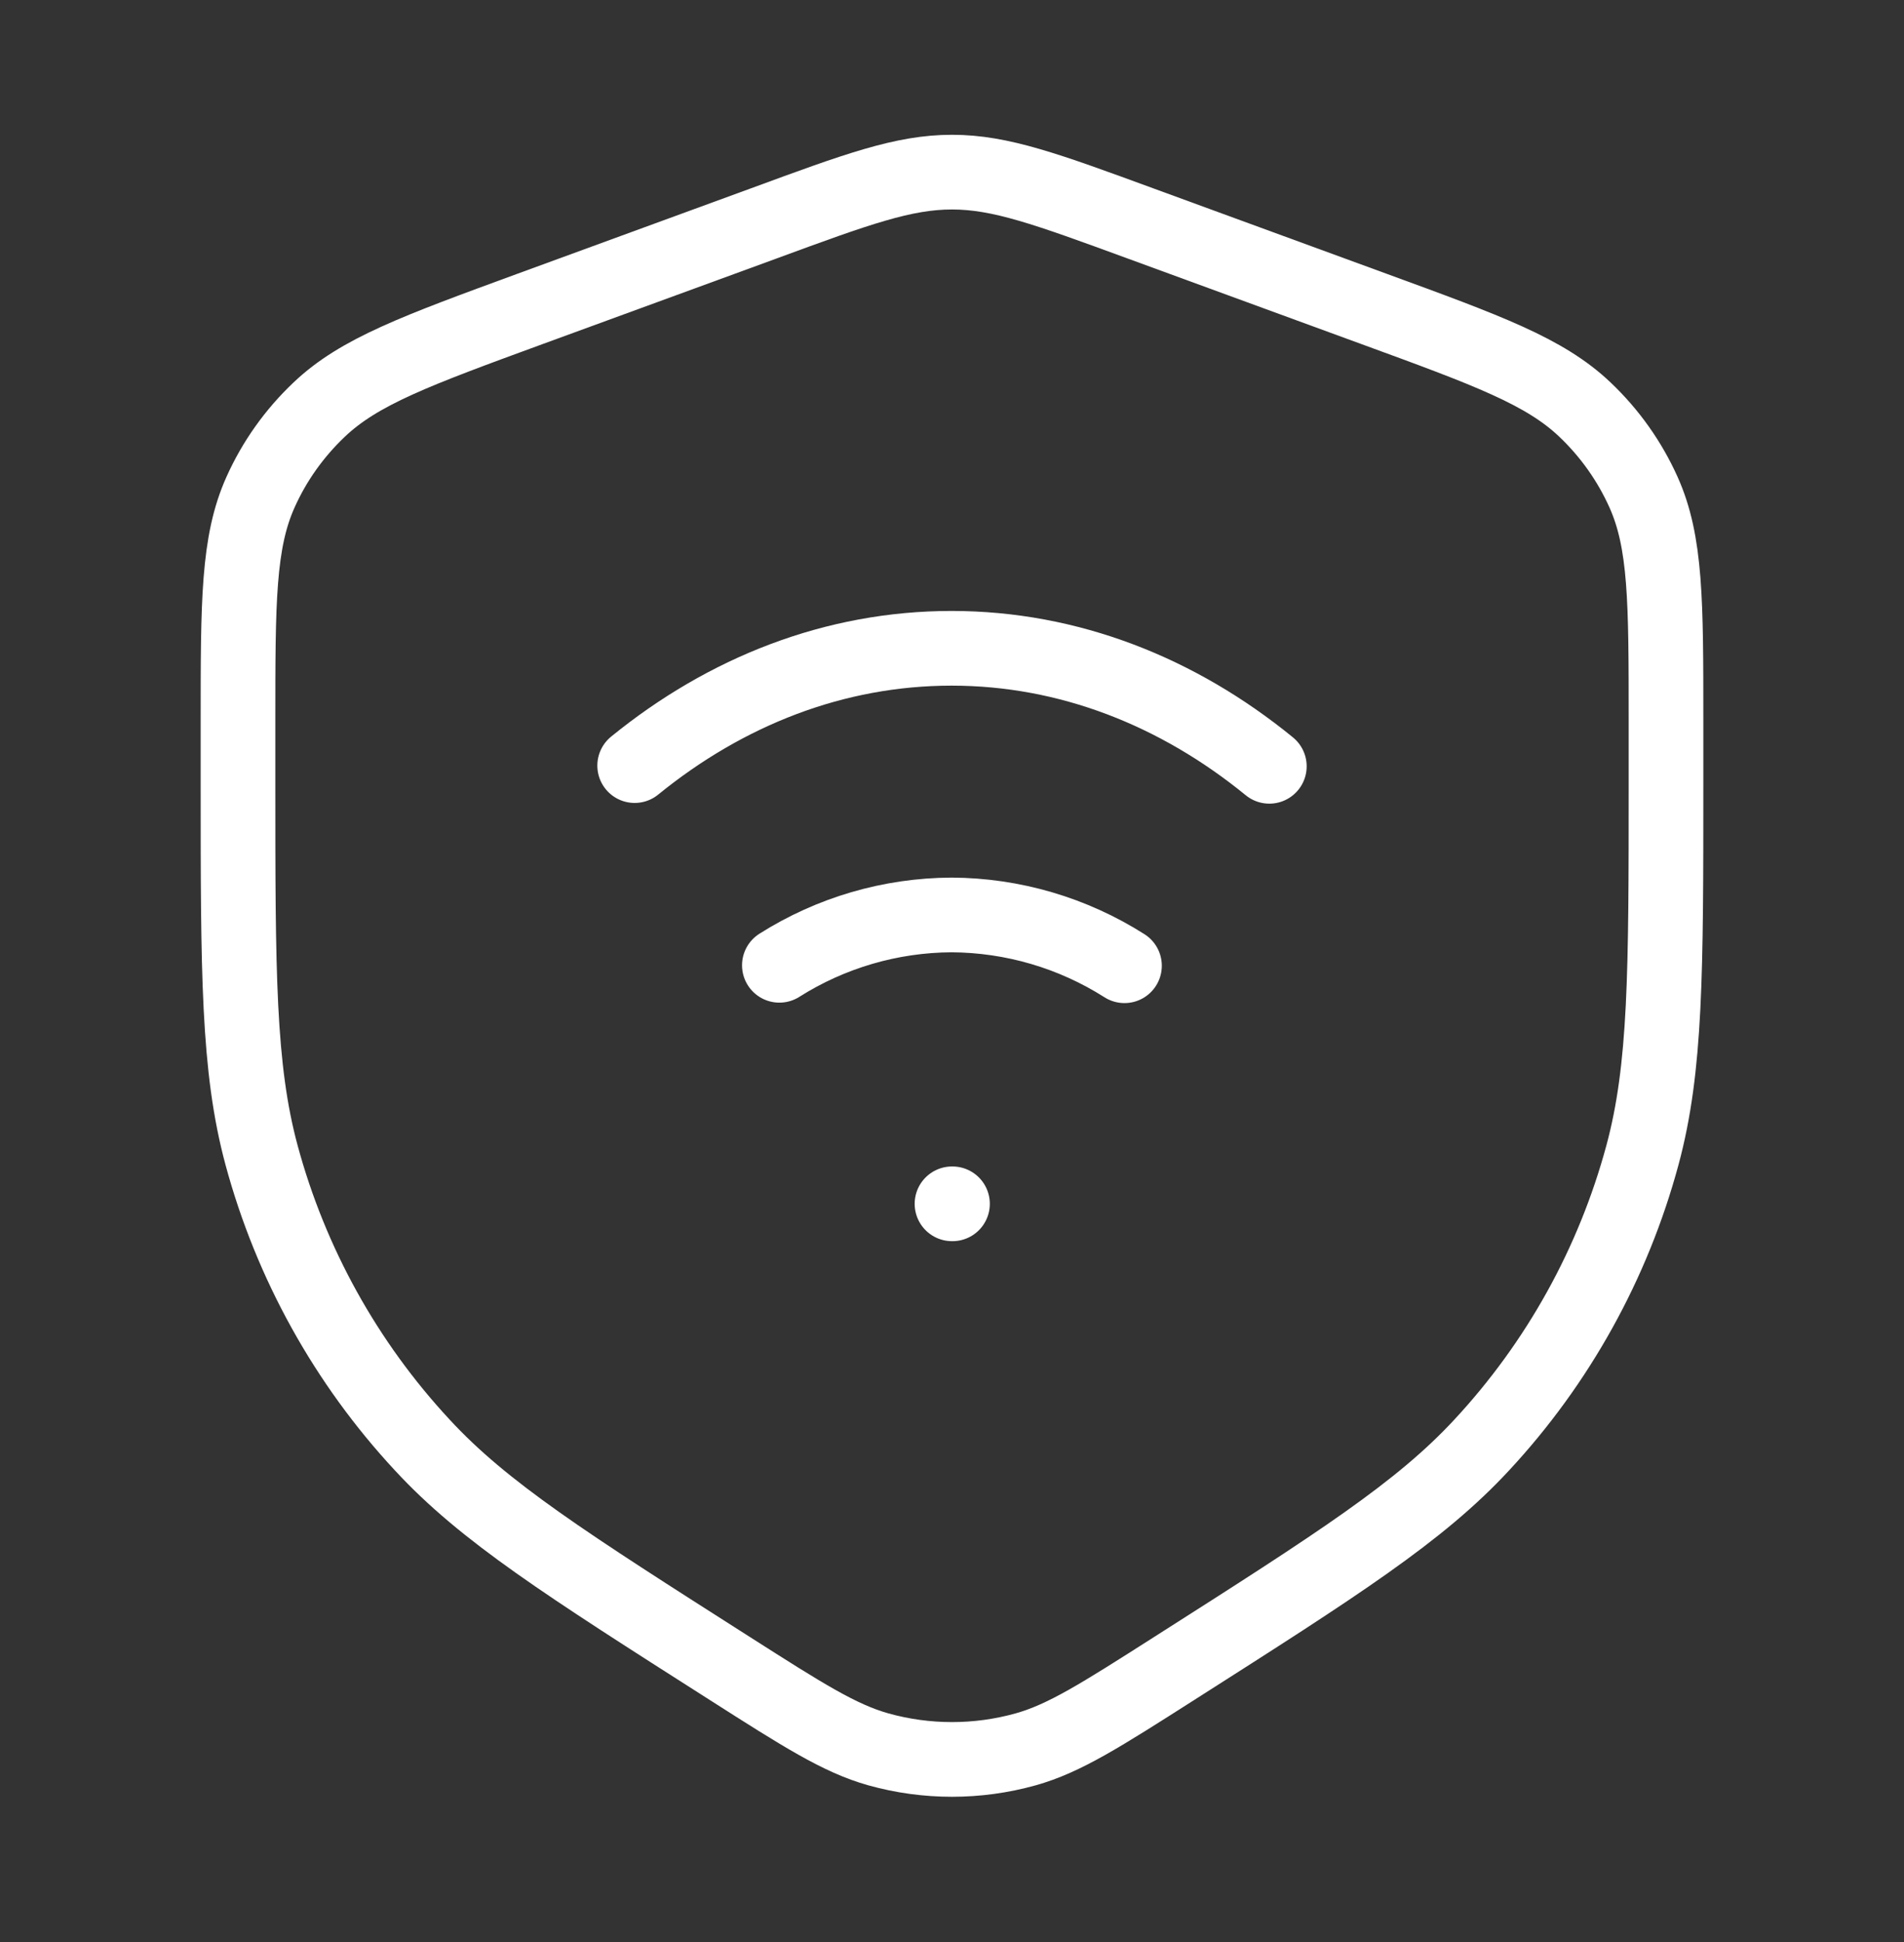 <svg width="51" height="52" viewBox="0 0 51 52" fill="none" xmlns="http://www.w3.org/2000/svg">
<rect x="0" y="0" width="51" height="52" fill="#333333" stroke="none"/>
<path d="M6.375 20.929V19.293C6.375 16.112 6.375 14.52 6.979 13.177C7.35 12.349 7.882 11.601 8.547 10.97C9.622 9.947 11.148 9.389 14.199 8.271L20.464 5.98C22.954 5.064 24.2 4.609 25.5 4.609C26.8 4.609 28.046 5.066 30.536 5.978L36.801 8.271C39.852 9.386 41.378 9.945 42.453 10.967C43.118 11.598 43.65 12.349 44.022 13.177C44.625 14.518 44.625 16.11 44.625 19.291V20.931C44.625 26.038 44.625 28.592 43.994 30.93C43.211 33.828 41.733 36.493 39.689 38.692C38.027 40.486 35.838 41.882 31.454 44.674C29.493 45.924 28.513 46.55 27.47 46.842C26.181 47.201 24.819 47.201 23.53 46.842C22.489 46.55 21.507 45.924 19.546 44.674C15.164 41.882 12.971 40.488 11.311 38.692C9.267 36.493 7.79 33.828 7.006 30.93C6.375 28.592 6.375 26.036 6.375 20.929Z" stroke="white" stroke-width="2" stroke-linecap="round" stroke-linejoin="round"/>
<path d="M17 20.5C19.442 18.513 22.355 17.359 25.489 17.359C28.63 17.359 31.554 18.522 34 20.519M30.12 25.859C28.735 24.979 27.129 24.507 25.487 24.499C23.854 24.507 22.256 24.974 20.876 25.847M25.5 32.234H25.513" stroke="white" stroke-width="2" stroke-linecap="round" stroke-linejoin="round"/>
</svg>

